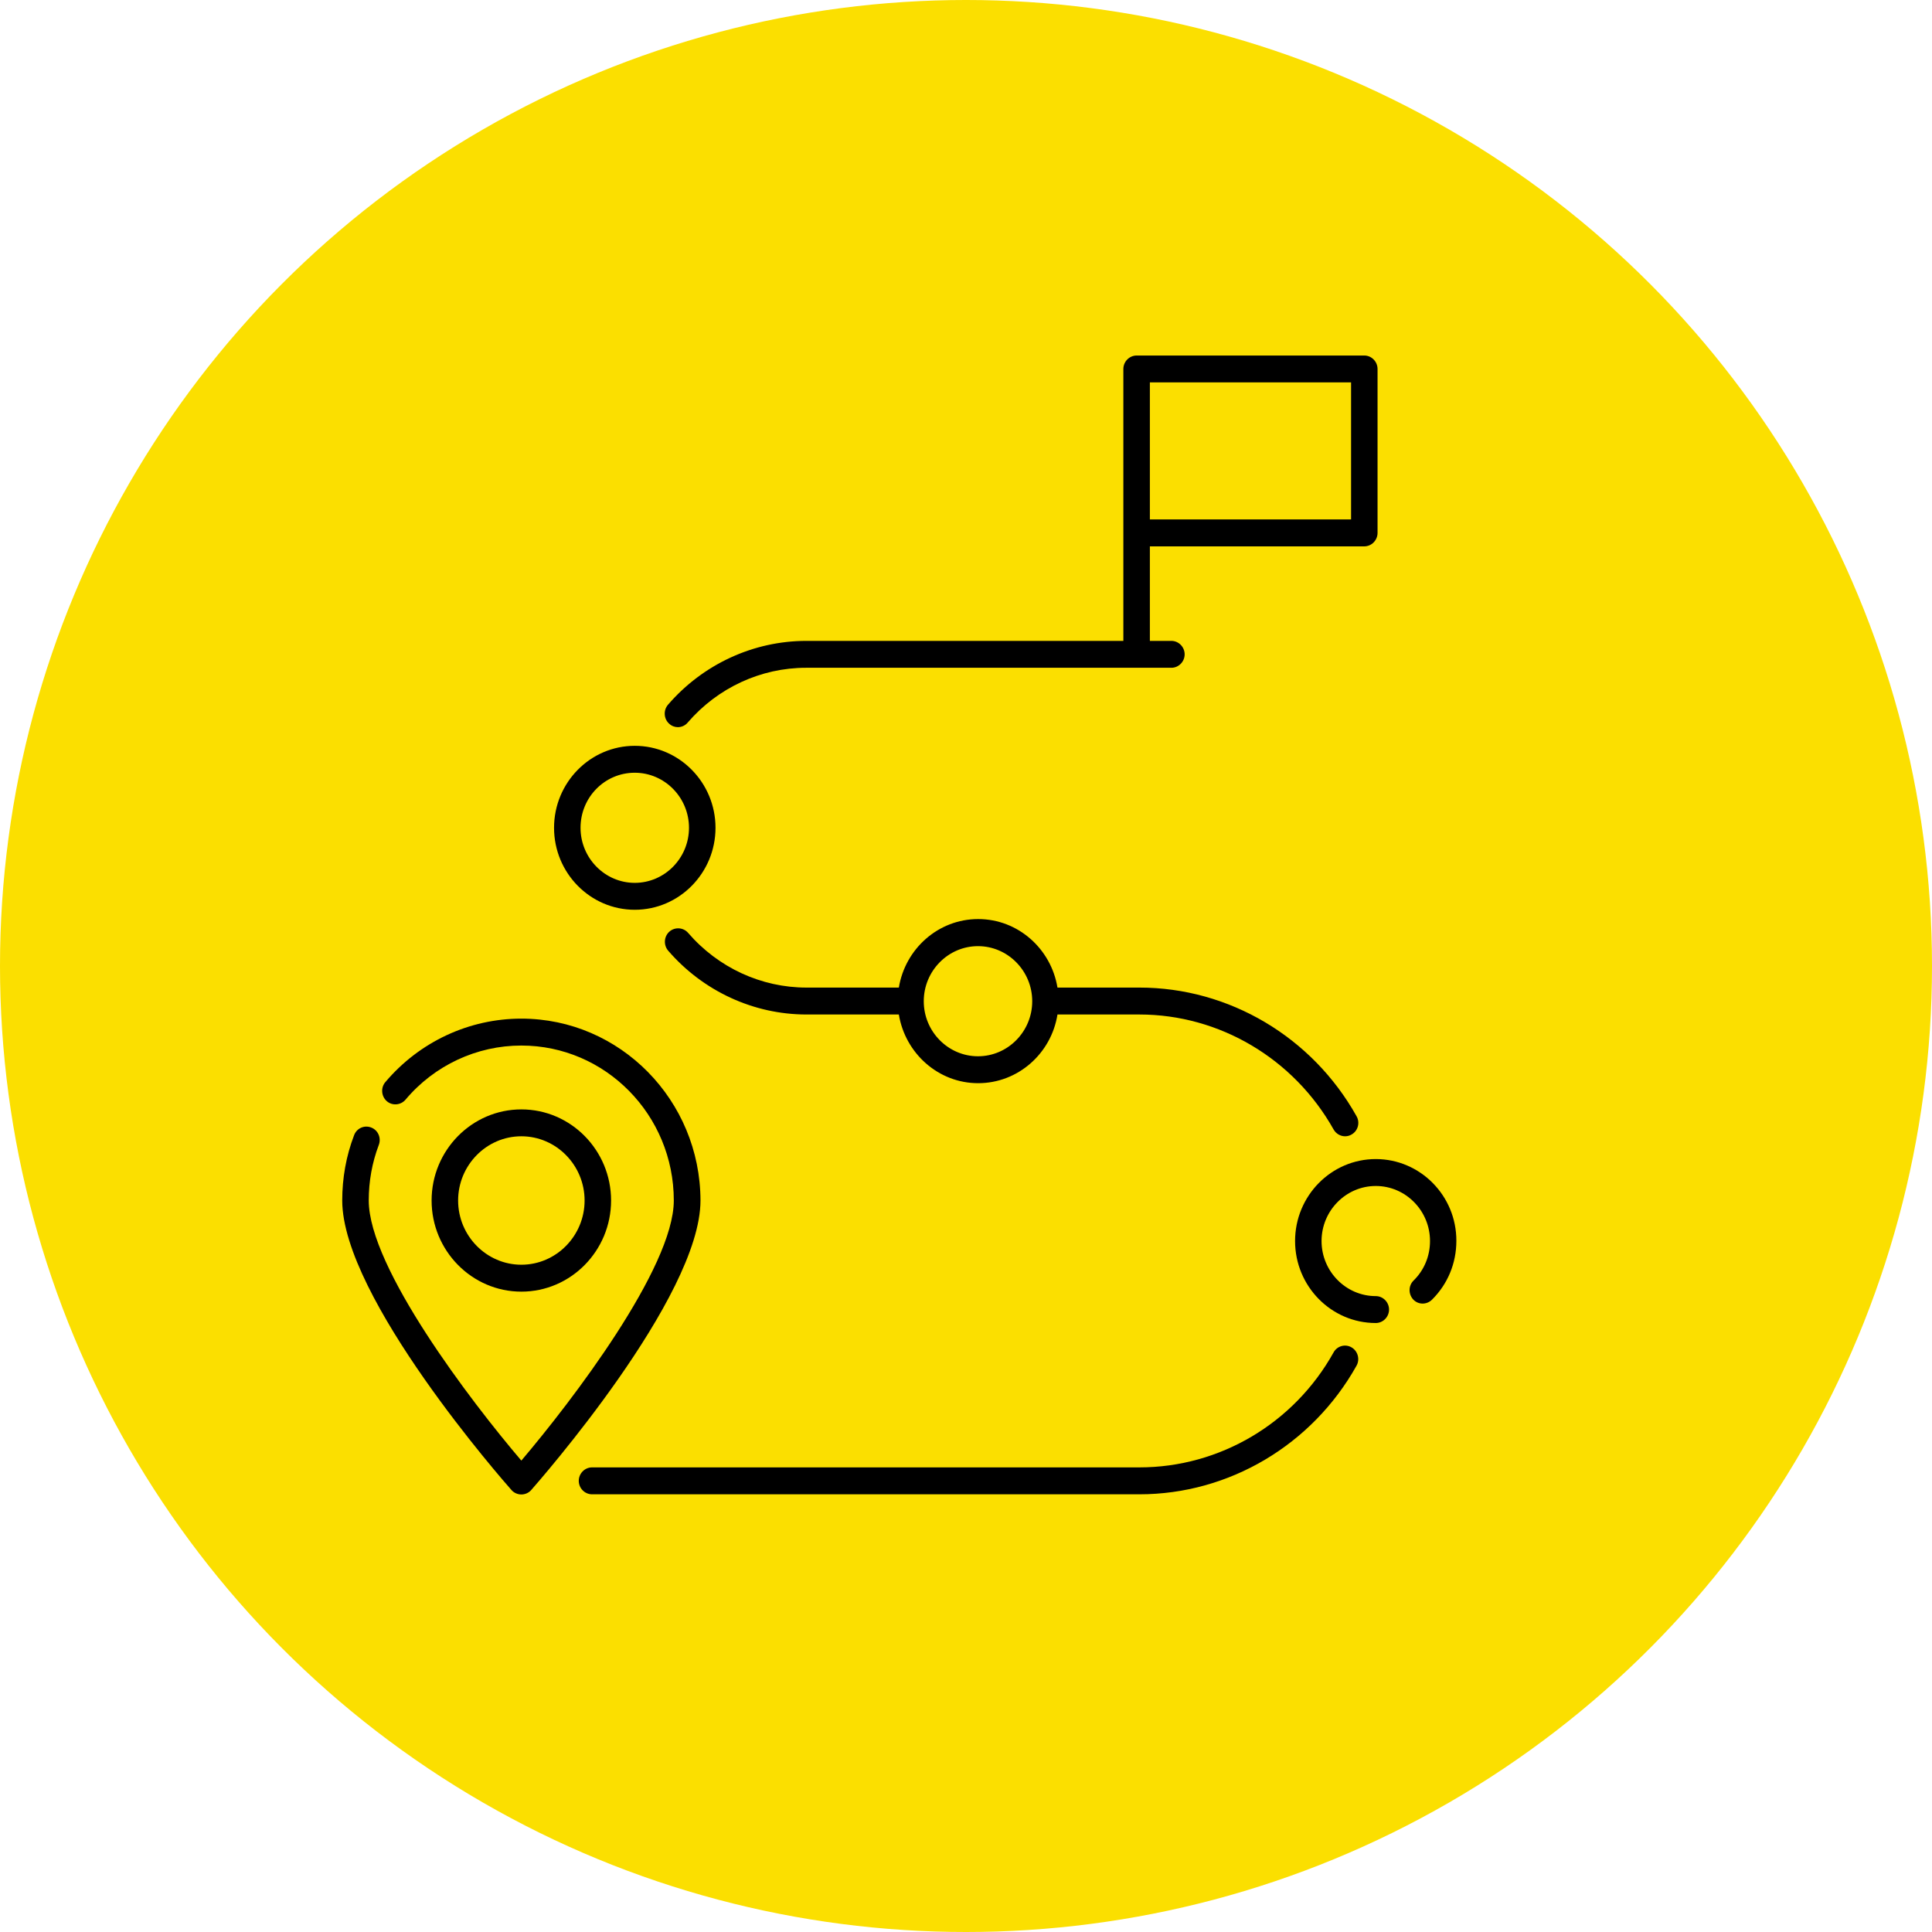 <?xml version="1.0" encoding="UTF-8"?> <svg xmlns="http://www.w3.org/2000/svg" width="58" height="58" viewBox="0 0 58 58" fill="none"> <circle cx="29" cy="29" r="29" fill="#FBDF00"></circle> <path d="M15.651 30.58C14.082 30.58 12.592 31.275 11.568 32.486C11.425 32.653 11.446 32.912 11.611 33.057C11.775 33.202 12.03 33.181 12.173 33.014C13.042 31.98 14.315 31.388 15.651 31.388C18.176 31.388 20.228 33.472 20.228 36.04C20.228 38.059 17.157 42.076 15.651 43.848C14.14 42.076 11.07 38.054 11.07 36.04C11.07 35.464 11.17 34.904 11.372 34.371C11.451 34.161 11.351 33.929 11.144 33.849C10.937 33.768 10.709 33.87 10.63 34.08C10.391 34.705 10.274 35.367 10.274 36.04C10.274 38.953 15.148 44.499 15.354 44.731C15.429 44.817 15.54 44.865 15.651 44.865C15.763 44.865 15.874 44.817 15.948 44.731C16.155 44.494 21.029 38.953 21.029 36.04C21.023 33.03 18.616 30.58 15.651 30.58Z" fill="black"></path> <path d="M18.345 36.04C18.345 34.532 17.136 33.305 15.652 33.305C14.167 33.305 12.957 34.532 12.957 36.04C12.957 37.548 14.167 38.776 15.652 38.776C17.136 38.776 18.345 37.548 18.345 36.04ZM13.753 36.04C13.753 34.979 14.607 34.112 15.652 34.112C16.696 34.112 17.55 34.979 17.55 36.04C17.55 37.101 16.696 37.968 15.652 37.968C14.607 37.968 13.753 37.101 13.753 36.04Z" fill="black"></path> <path d="M41.302 34.796C39.966 34.796 38.879 35.9 38.879 37.257C38.879 38.614 39.966 39.718 41.302 39.718C41.52 39.718 41.7 39.535 41.7 39.314C41.7 39.093 41.52 38.91 41.302 38.91C40.406 38.91 39.674 38.167 39.674 37.257C39.674 36.347 40.406 35.604 41.302 35.604C42.199 35.604 42.93 36.347 42.93 37.257C42.93 37.709 42.755 38.13 42.437 38.442C42.278 38.598 42.278 38.851 42.427 39.013C42.58 39.174 42.83 39.174 42.989 39.018C43.461 38.55 43.721 37.925 43.721 37.252C43.726 35.9 42.639 34.796 41.302 34.796Z" fill="black"></path> <path d="M19.056 27.312C20.392 27.312 21.48 26.208 21.48 24.851C21.48 23.494 20.392 22.39 19.056 22.39C17.72 22.39 16.633 23.494 16.633 24.851C16.633 26.208 17.72 27.312 19.056 27.312ZM19.056 23.198C19.952 23.198 20.684 23.941 20.684 24.851C20.684 25.761 19.952 26.504 19.056 26.504C18.16 26.504 17.428 25.761 17.428 24.851C17.428 23.936 18.154 23.198 19.056 23.198Z" fill="black"></path> <path d="M20.35 21.83C20.461 21.83 20.573 21.781 20.647 21.69C21.548 20.645 22.842 20.047 24.2 20.047H35.167C35.384 20.047 35.564 19.864 35.564 19.644C35.564 19.423 35.384 19.24 35.167 19.24H34.52V16.402H40.958C41.175 16.402 41.355 16.219 41.355 15.998V11.077C41.355 10.856 41.175 10.673 40.958 10.673H34.122C33.904 10.673 33.724 10.856 33.724 11.077V15.998V19.24H24.205C22.62 19.24 21.103 19.94 20.053 21.157C19.91 21.324 19.926 21.582 20.09 21.727C20.164 21.797 20.26 21.83 20.35 21.83ZM40.56 15.594H34.52V11.48H40.56V15.594Z" fill="black"></path> <path d="M34.207 29.648H31.746C31.555 28.485 30.564 27.591 29.365 27.591C28.167 27.591 27.175 28.485 26.984 29.648H24.211C22.853 29.648 21.559 29.05 20.658 28.006C20.514 27.839 20.26 27.823 20.096 27.968C19.931 28.114 19.915 28.372 20.058 28.539C21.108 29.756 22.625 30.456 24.211 30.456H26.984C27.175 31.619 28.167 32.518 29.365 32.518C30.564 32.518 31.561 31.624 31.746 30.456H34.207C36.609 30.456 38.842 31.78 40.035 33.907C40.109 34.037 40.242 34.112 40.38 34.112C40.449 34.112 40.512 34.096 40.576 34.058C40.767 33.95 40.836 33.703 40.724 33.509C39.393 31.129 36.895 29.648 34.207 29.648ZM29.36 31.71C28.464 31.71 27.732 30.968 27.732 30.058C27.732 29.148 28.464 28.404 29.36 28.404C30.256 28.404 30.988 29.148 30.988 30.058C30.988 30.968 30.256 31.71 29.36 31.71Z" fill="black"></path> <path d="M40.576 40.45C40.385 40.337 40.141 40.407 40.035 40.6C38.847 42.733 36.614 44.052 34.207 44.052H17.773C17.555 44.052 17.375 44.235 17.375 44.456C17.375 44.677 17.555 44.86 17.773 44.86H34.207C36.895 44.86 39.393 43.379 40.724 40.999C40.83 40.81 40.767 40.563 40.576 40.45Z" fill="black"></path> </svg> 
